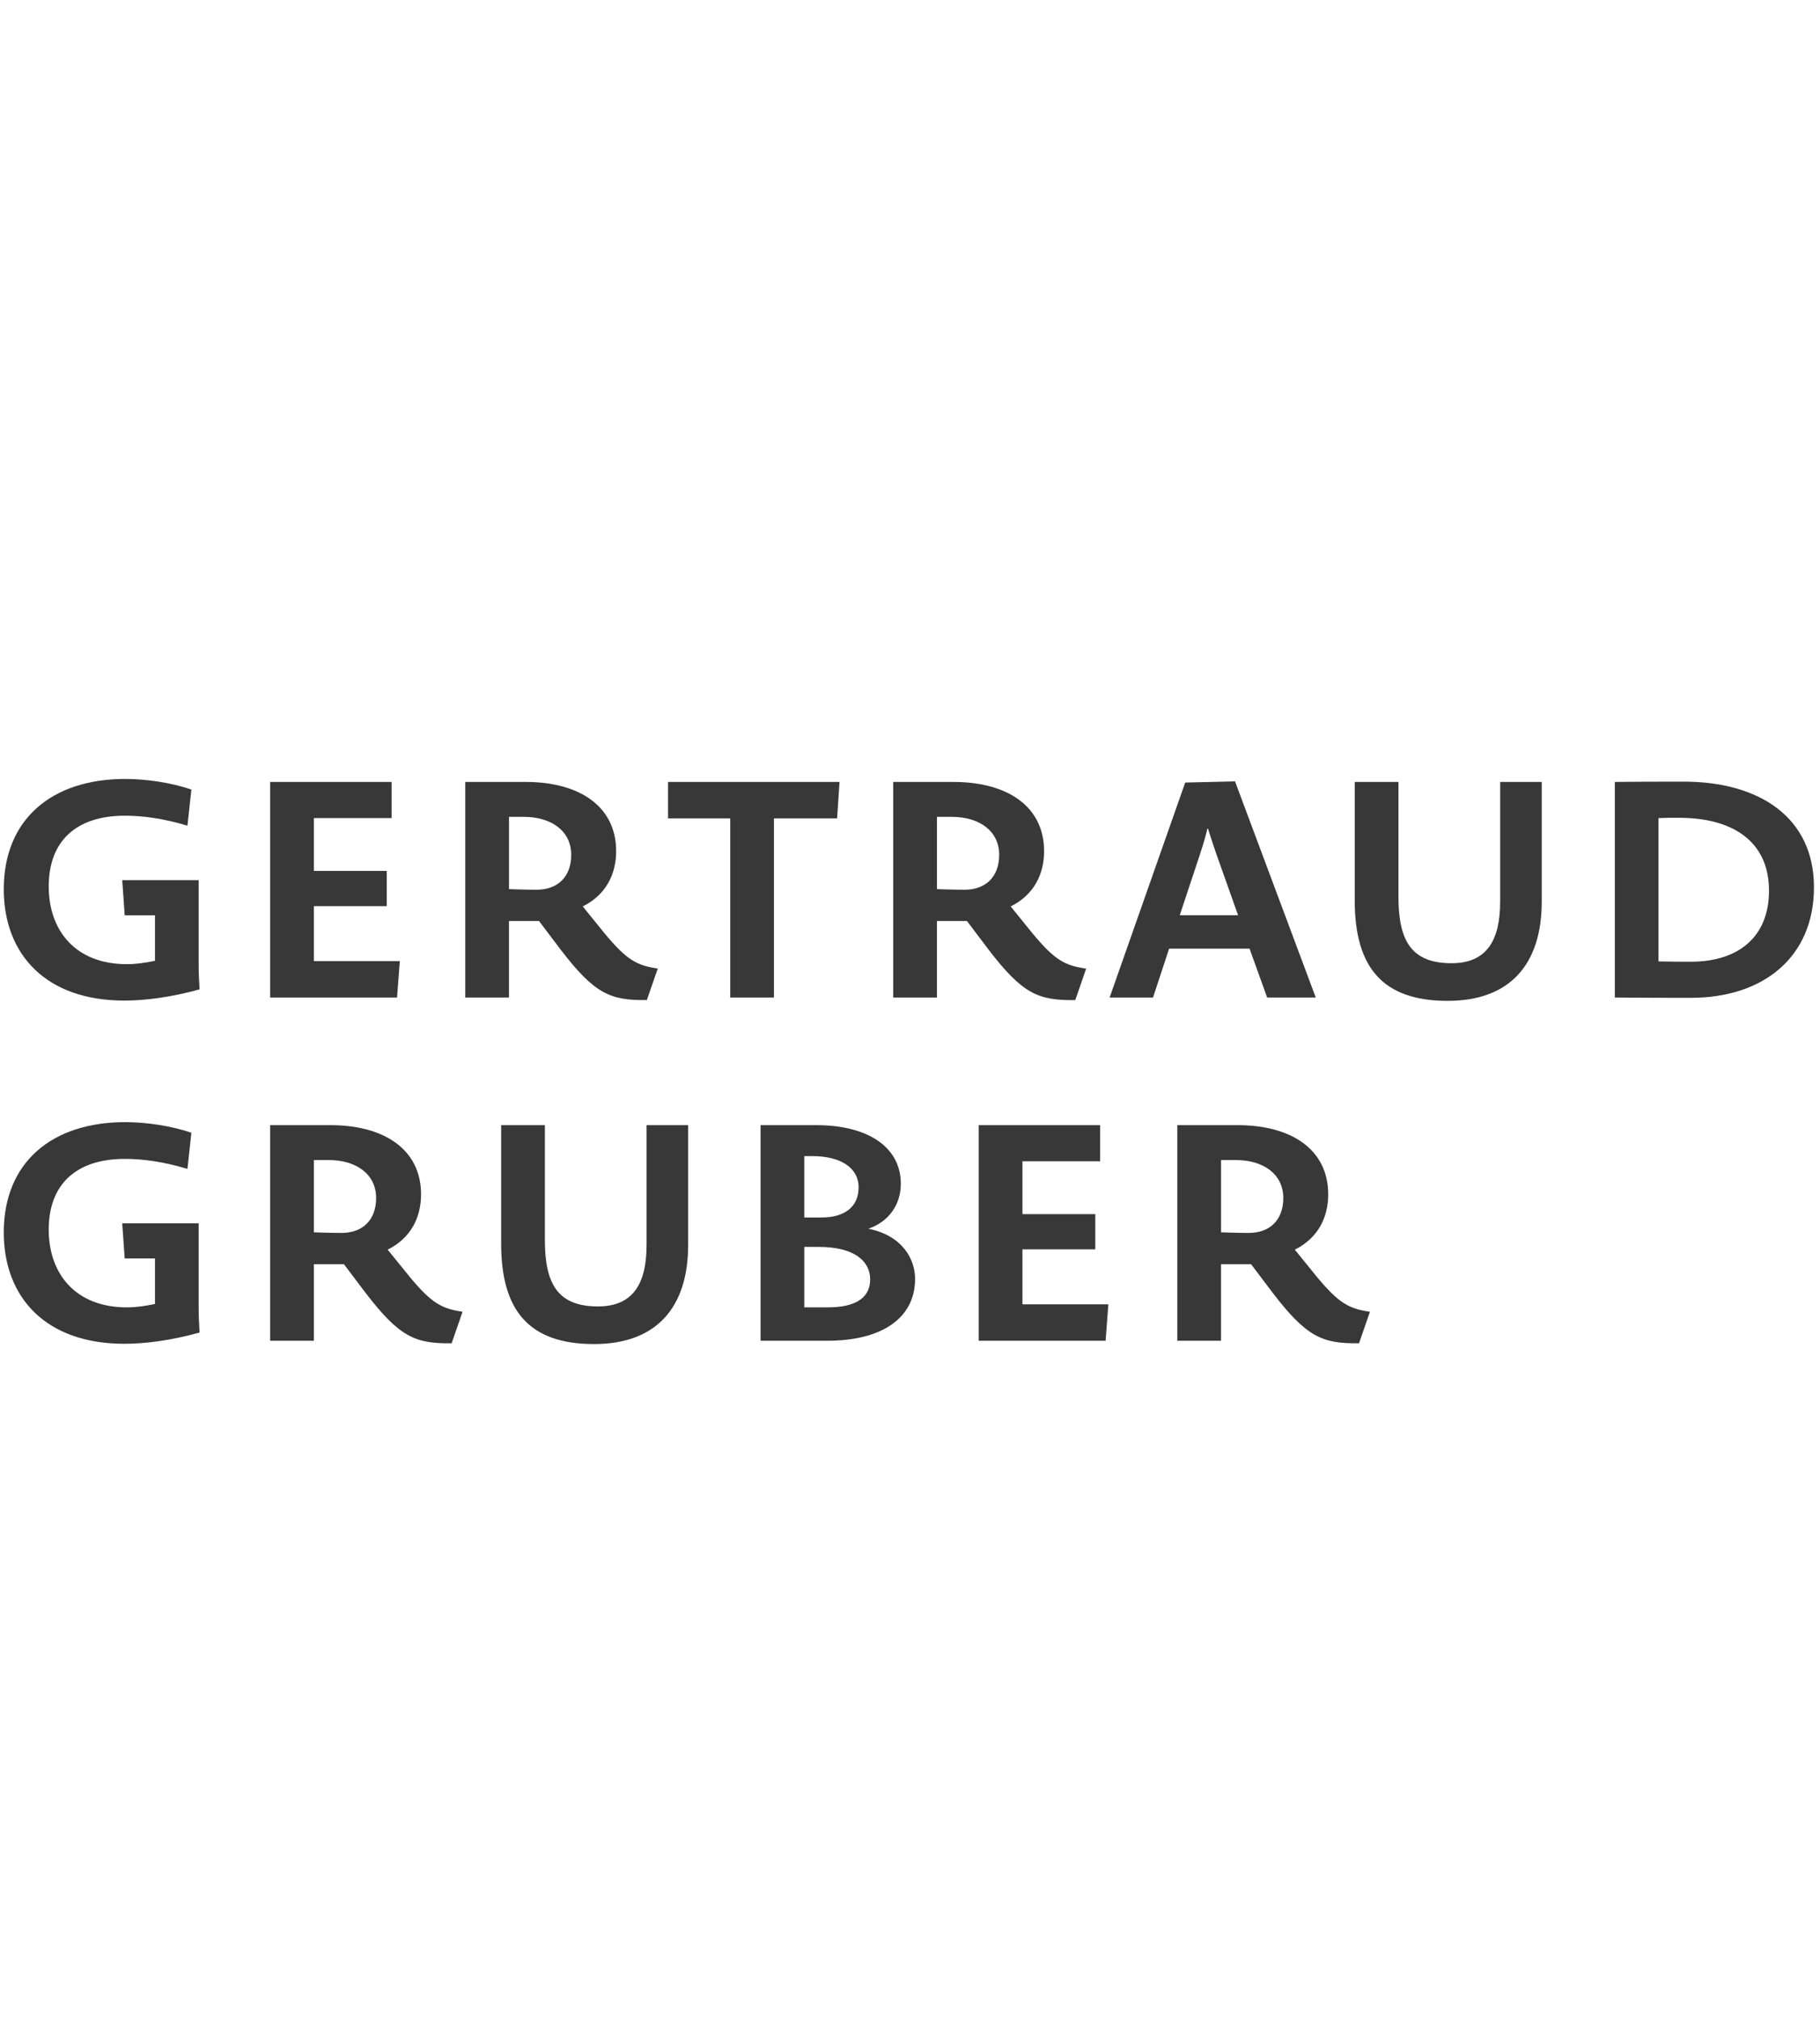 <?xml version="1.0" encoding="UTF-8"?>
<svg id="KOSMETIK_KULTUR" data-name="KOSMETIK KULTUR" xmlns="http://www.w3.org/2000/svg" width="92" height="102.1" viewBox="0 0 92 102.1">
  <polygon points="20.21 48.57 15.867 48.57 15.867 45.793 19.55 45.793 19.55 44.013 15.867 44.013 15.867 41.343 19.795 41.343 19.795 39.517 13.657 39.517 13.657 50.412 20.071 50.412 20.21 48.57" fill="#383838"/>
  <polygon points="39.123 50.412 39.123 41.358 42.315 41.358 42.438 39.517 33.768 39.517 33.768 41.358 36.913 41.358 36.913 50.412 39.123 50.412" fill="#383838"/>
  <path d="M64.056,50.412h2.455l-4.082-10.926-2.517.061-3.821,10.864h2.194l.813-2.47h4.066s.89,2.47.89,2.47ZM59.636,46.253l1.013-3.054c.215-.644.338-1.12.384-1.32h.031c.061.2.215.675.43,1.304l1.09,3.069h-2.946Z" fill="#383838"/>
  <path d="M75.831,45.578c0,1.918-.66,3.1-2.455,3.1-2.01,0-2.685-1.105-2.685-3.361v-5.8h-2.21v5.984c0,3.391,1.412,5.079,4.696,5.079,3.13,0,4.757-1.826,4.757-5.018v-6.046h-2.102v6.061h0Z" fill="#383838"/>
  <path d="M85.111,39.501c-1.442,0-2.348,0-3.483.015v10.895c1.611.015,2.655.015,3.852.015,3.652,0,6.215-2.056,6.215-5.585,0-3.545-2.777-5.34-6.583-5.34h0ZM85.464,48.601c-.522,0-.905,0-1.627-.015v-7.243c.338-.015.583-.015,1.028-.015,2.731,0,4.557,1.197,4.557,3.683,0,2.302-1.504,3.591-3.959,3.591h0Z" fill="#383838"/>
  <path d="M10.044,44.478l-3.865-0.0.124,1.776h1.531v2.302c-.537.107-.951.169-1.427.169-2.593,0-3.944-1.703-3.944-3.928,0-2.286,1.381-3.575,3.851-3.575.844,0,1.903.123,3.161.506l.199-1.826c-1.059-.368-2.348-.537-3.345-.537-3.698,0-6.138,2.025-6.138,5.57,0,3.299,2.133,5.631,6.092,5.631.997,0,2.317-.153,3.805-.568-.031-.506-.046-.859-.046-1.335,0,0,0-4.185,0-4.185Z" fill="#383838"/>
  <path d="M10.044,61.822l-3.865-0.0.124,1.776h1.531v2.302c-.537.107-.951.169-1.427.169-2.593,0-3.944-1.703-3.944-3.928,0-2.286,1.381-3.575,3.851-3.575.844,0,1.903.123,3.161.506l.199-1.826c-1.059-.368-2.348-.537-3.345-.537-3.698,0-6.138,2.025-6.138,5.57,0,3.299,2.133,5.631,6.092,5.631.997,0,2.317-.153,3.805-.568-.031-.506-.046-.859-.046-1.335,0,0,0-4.185,0-4.185Z" fill="#383838"/>
  <path d="M32.683,62.922c0,1.918-.66,3.1-2.455,3.1-2.01,0-2.685-1.105-2.685-3.361v-5.8h-2.21v5.984c0,3.391,1.412,5.079,4.696,5.079,3.13,0,4.757-1.826,4.757-5.018v-6.046h-2.102s0,6.061,0,6.061Z" fill="#383838"/>
  <path d="M43.894,62.094c1.043-.353,1.642-1.228,1.642-2.271,0-1.857-1.673-2.962-4.266-2.962h-2.824v10.895h3.376c2.747,0,4.435-1.135,4.435-3.13,0-.967-.614-2.179-2.363-2.532ZM40.656,58.426h.414c1.366,0,2.332.552,2.332,1.581,0,1.013-.752,1.519-1.857,1.519h-.89s0-3.1,0-3.1ZM41.868,66.068h-1.212v-3.054h.721c1.857,0,2.609.752,2.609,1.642,0,1.013-.875,1.412-2.118,1.412Z" fill="#383838"/>
  <polygon points="51.684 63.137 55.366 63.137 55.366 61.357 51.684 61.357 51.684 58.687 55.612 58.687 55.612 56.861 49.474 56.861 49.474 67.756 55.888 67.756 56.026 65.915 51.684 65.915 51.684 63.137" fill="#383838"/>
  <path d="M54.355,50.54l.55-1.589c-1.059-.154-1.567-.405-2.695-1.761l-1.12-1.381c1.197-.598,1.688-1.657,1.688-2.793,0-2.286-1.887-3.499-4.573-3.499h-3.054v10.895h2.21v-3.867h1.519l1.089,1.442c1.726,2.252,2.52,2.58,4.385,2.553ZM48.758,44.964c-.614,0-1.396-.031-1.396-.031v-3.652h.752c1.381,0,2.394.706,2.394,1.918,0,1.12-.691,1.765-1.749,1.765Z" fill="#383838"/>
  <path d="M25.729,46.545h1.519l1.089,1.442c1.719,2.243,2.513,2.578,4.361,2.553l.552-1.593c-1.043-.154-1.553-.411-2.672-1.758l-1.12-1.381c1.197-.598,1.688-1.657,1.688-2.793,0-2.286-1.887-3.499-4.573-3.499h-3.054v10.895h2.21v-3.867ZM25.729,41.281h.752c1.381,0,2.394.706,2.394,1.918,0,1.12-.691,1.765-1.749,1.765-.614,0-1.396-.031-1.396-.031,0,0,0-3.652,0-3.652Z" fill="#383838"/>
  <path d="M20.716,64.534l-1.12-1.381c1.197-.598,1.688-1.657,1.688-2.793,0-2.286-1.887-3.499-4.573-3.499h-3.054v10.895h2.21v-3.867h1.519l1.089,1.442c1.717,2.241,2.512,2.577,4.355,2.554l.552-1.594c-1.04-.154-1.549-.413-2.667-1.757ZM17.263,62.308c-.614,0-1.396-.031-1.396-.031v-3.652h.752c1.381,0,2.394.706,2.394,1.918,0,1.12-.691,1.765-1.749,1.765Z" fill="#383838"/>
  <path d="M66.572,64.534l-1.12-1.381c1.197-.598,1.688-1.657,1.688-2.793,0-2.286-1.887-3.499-4.573-3.499h-3.054v10.895h2.21v-3.867h1.519l1.089,1.442c1.72,2.245,2.515,2.578,4.367,2.553l.551-1.592c-1.047-.154-1.556-.41-2.678-1.759h0ZM63.12,62.308c-.614,0-1.396-.031-1.396-.031v-3.652h.752c1.381,0,2.394.706,2.394,1.918,0,1.12-.691,1.765-1.749,1.765Z" fill="#383838"/>
</svg>